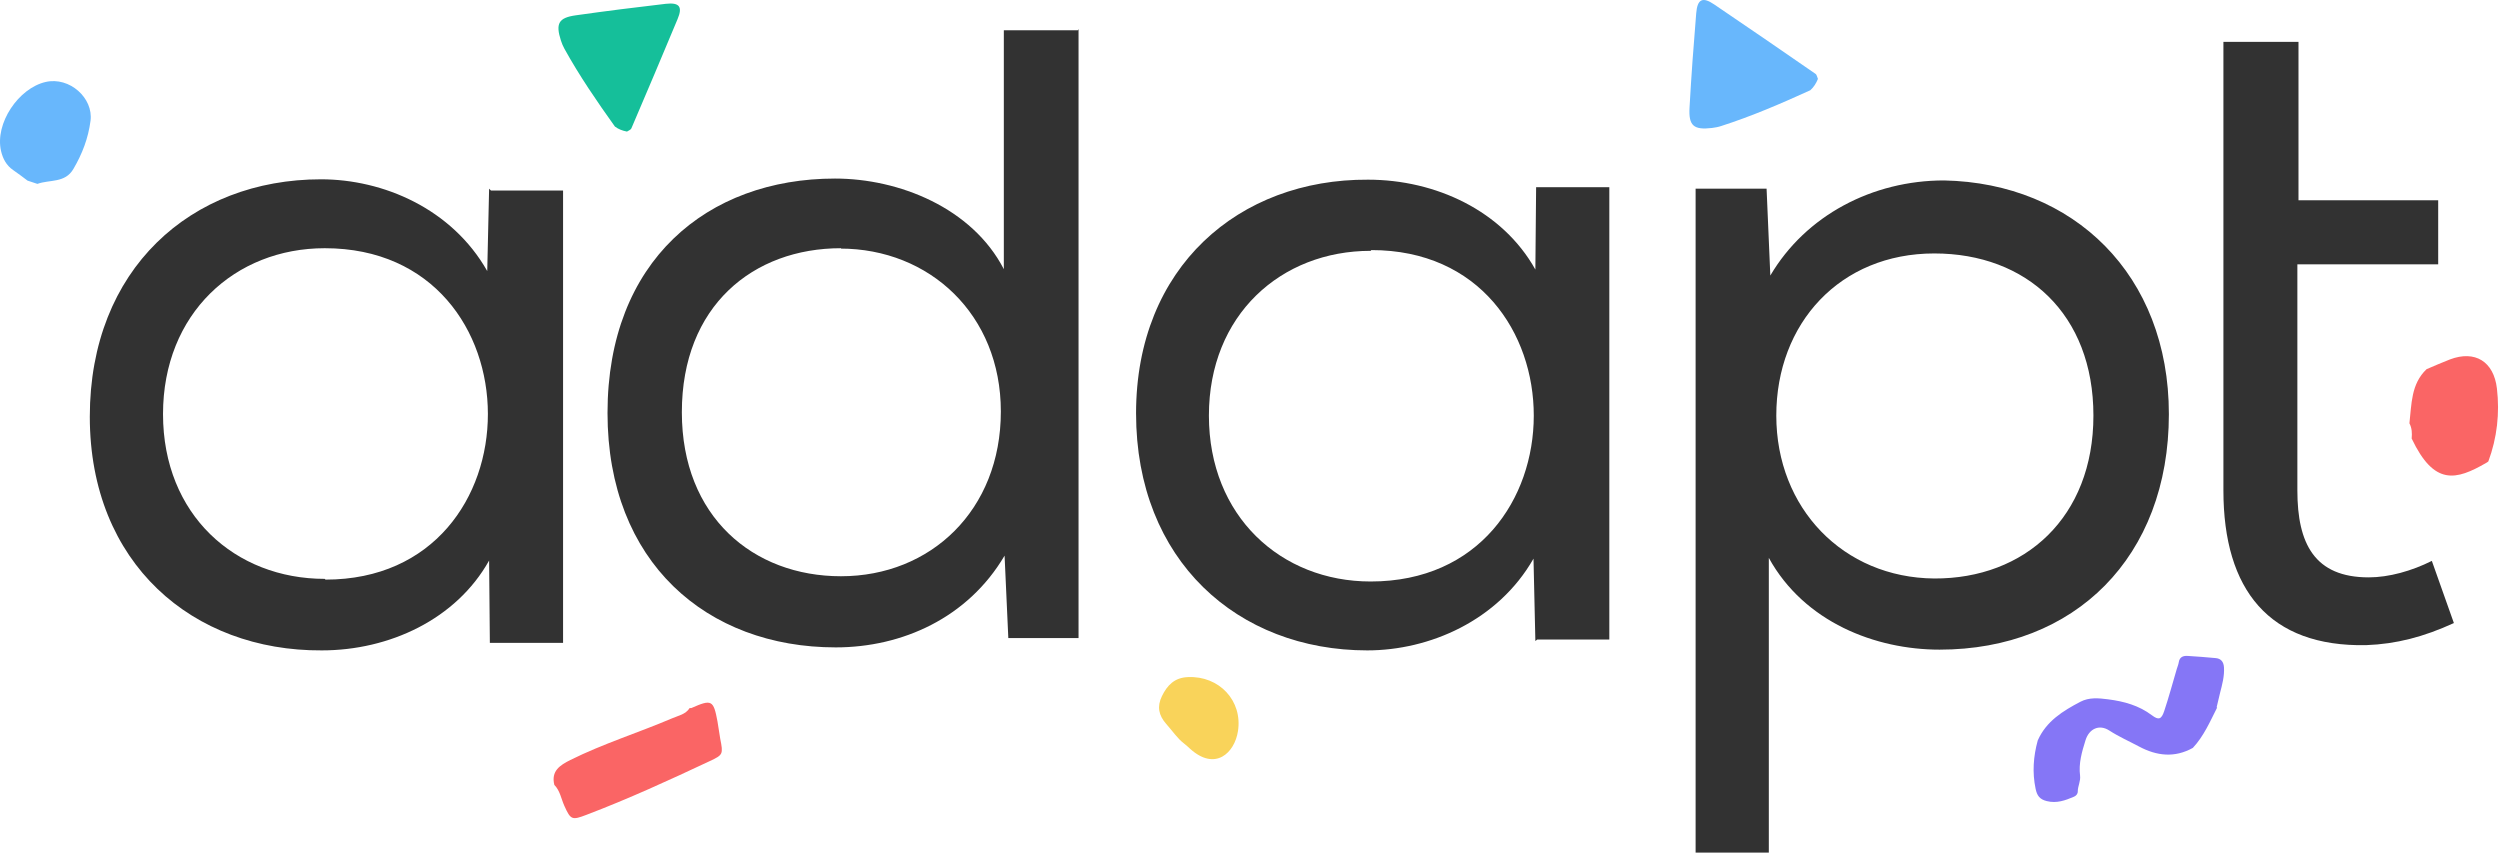 <?xml version="1.0" encoding="UTF-8"?>
<svg width="463px" height="158px" viewBox="0 0 463 158" version="1.1" xmlns="http://www.w3.org/2000/svg" xmlns:xlink="http://www.w3.org/1999/xlink">
    <!-- Generator: Sketch 54.1 (76490) - https://sketchapp.com -->
    <title>Logo</title>
    <desc>Created with Sketch.</desc>
    <g id="Marketing-Site" stroke="none" stroke-width="1" fill="none" fill-rule="evenodd">
        <g id="Brush_Pattern_Swatches">
            <g></g>
        </g>
        <g id="Brand-Framework" transform="translate(-80, -80)">
            <g id="Logo" transform="translate(80, 80)">
                <path d="M90.929,35.288 L104.28,35.288 L104.28,119.065 L90.721,119.065 L90.583,103.808 C84.495,114.696 72.112,120.452 59.591,120.452 C35.725,120.591 16.632,104.363 16.632,77.177 C16.632,49.852 35.379,33.208 59.453,33.208 C70.936,33.208 83.665,38.617 90.237,50.199 L90.583,34.942 L90.929,35.288 Z M60.283,107.345 C100.406,107.345 100.406,45.969 60.145,45.969 C43.542,45.969 30.191,58.036 30.191,76.691 C30.191,95.347 43.542,107.206 60.145,107.206 L60.283,107.345 Z" id="XMLID_480_-Copy" fill="#323232" fill-rule="nonzero"></path>
                <path d="M199.746,5.398 L199.746,118.164 L186.74,118.164 L186.048,102.906 C179.269,114.419 167.094,119.897 154.78,119.897 C130.914,119.897 112.512,104.155 112.512,76.483 C112.512,48.327 130.983,33.069 154.642,33.069 C166.471,33.069 180.03,38.479 185.91,49.852 L185.91,5.606 L199.607,5.606 L199.746,5.398 Z M155.748,45.969 C139.492,45.969 126.279,56.649 126.279,76.345 C126.279,95.694 139.492,106.721 155.748,106.721 C172.351,106.721 185.357,94.515 185.357,76.206 C185.357,58.244 172.144,46.038 155.61,46.038 L155.748,46.038 L155.748,45.969 Z" id="XMLID_477_-Copy" fill="#323232" fill-rule="nonzero"></path>
                <path d="M284.35,118.718 L284.004,103.461 C277.432,114.973 264.704,120.452 253.22,120.452 C229.215,120.452 210.399,103.808 210.399,76.553 C210.399,49.436 229.492,33.139 253.358,33.277 C265.88,33.277 278.263,39.033 284.35,49.922 L284.489,34.664 L298.047,34.664 L298.047,118.441 L284.696,118.441 L284.35,118.718 Z M253.843,46.454 C237.24,46.454 223.889,58.313 223.889,76.969 C223.889,95.624 237.24,107.692 253.843,107.692 C294.104,107.692 294.104,46.315 253.981,46.315 L253.843,46.454 Z" id="XMLID_474_-Copy" fill="#323232" fill-rule="nonzero"></path>
                <path d="M313.958,34.942 L327.171,34.942 L327.863,51.031 C334.435,39.866 346.818,33.416 360.031,33.416 C384.036,33.901 401.676,50.893 401.676,76.691 C401.676,103.184 384.243,120.314 359.201,120.314 C347.371,120.314 334.158,115.251 327.586,103.322 L327.586,157.902 L314.027,157.902 L314.027,34.942 L313.958,34.942 Z M387.702,76.969 C387.702,58.174 375.319,46.939 358.232,46.939 C340.799,46.939 328.97,59.839 328.97,76.969 C328.97,94.099 341.353,106.998 358.232,107.137 C374.973,107.206 387.702,95.832 387.702,76.969 Z" id="XMLID_471_-Copy" fill="#323232" fill-rule="nonzero"></path>
                <path d="M411.776,28.839 L411.776,7.756 L425.681,7.756 L425.681,37.092 L451.553,37.092 L451.553,48.951 L425.473,48.951 L425.473,90.839 C425.473,100.687 428.655,106.929 438.686,106.929 C442.422,106.929 446.641,105.75 450.377,103.877 L454.459,115.39 C448.855,117.956 443.805,119.273 438.202,119.481 C420.285,119.828 411.776,109.287 411.776,90.839 L411.776,40.767 L411.776,28.839 L411.776,28.839 Z" id="XMLID_469_-Copy" fill="#323232" fill-rule="nonzero"></path>
                <path d="M113.882,23.437 C114.551,23.948 115.303,24.212 116.117,24.368 C116.393,24.189 116.804,24.044 116.923,23.79 C119.794,17.062 122.67,10.318 125.479,3.556 C126.457,1.254 125.852,0.42 123.288,0.708 C117.734,1.352 112.183,2.05 106.628,2.837 C103.437,3.285 102.874,4.373 103.877,7.489 C104.045,8.014 104.264,8.552 104.533,9.032 C107.309,14.05 110.551,18.777 113.882,23.437" id="Fill-83-Copy" fill="#15BF9A"></path>
                <path d="M453.742,66.561 C452.278,67.124 450.838,67.761 449.398,68.374 C446.494,71.143 446.64,74.866 446.225,78.396 C446.689,79.277 446.738,80.233 446.64,81.213 C450.814,90.01 454.865,88.956 460.454,85.721 C460.6,85.648 460.722,85.55 460.844,85.452 C462.455,81.091 462.967,76.557 462.431,71.951 C461.844,66.928 458.355,64.82 453.742,66.561" id="Fill-91-Copy" fill="#FA6565"></path>
                <path d="M317.465,0.818 C315.318,-0.637 314.352,-0.188 314.137,2.47 C313.654,8.29 313.225,14.111 312.902,19.93 C312.706,23.307 313.69,24.098 317.053,23.702 C317.626,23.63 318.216,23.523 318.753,23.343 C324.407,21.529 329.864,19.176 335.267,16.714 C335.912,16.14 336.359,15.421 336.681,14.613 C336.537,14.308 336.483,13.841 336.234,13.679 C330.007,9.368 323.745,5.075 317.465,0.818" id="Fill-104-Copy" fill="#68B7FC"></path>
                <path d="M219.996,125.399 C217.498,125.501 216.167,126.92 215.185,128.934 C214.243,130.866 214.591,132.49 215.983,134.072 C217.13,135.367 218.113,136.806 219.177,137.608 C219.792,138.122 220.098,138.369 220.385,138.656 C225.073,142.911 228.656,139.416 229.271,135.408 C230.15,129.797 225.811,125.131 219.996,125.399" id="Fill-108-Copy" fill="#F9D35A"></path>
                <path d="M128.529,128.171 C126.191,124.893 125.799,124.892 123.135,127.938 C123.079,128.032 122.93,128.05 122.818,128.106 C122.634,129.509 121.496,130.274 120.658,131.228 C116.131,136.272 111.099,140.848 106.852,146.174 C105.53,147.856 104.45,149.52 106.114,151.599 C107.533,152.125 108.355,153.399 109.44,154.335 C111.607,156.21 111.869,156.155 113.825,154.137 C119.639,148.158 125.022,141.823 130.35,135.433 C132.083,133.359 132.083,133.228 130.362,130.887 C129.726,130.006 129.165,129.051 128.529,128.171" id="Fill-162-Copy" fill="#FA6565" transform="translate(118.459, 140.69) rotate(25) translate(-118.459, -140.69) "></path>
                <path d="M0.19,27.956 C0.524,29.379 1.17,30.631 2.424,31.49 C3.334,32.103 4.208,32.786 5.1,33.452 C5.703,33.646 6.323,33.86 6.925,34.055 C9.192,33.223 12.068,33.957 13.608,31.265 C15.235,28.489 16.344,25.604 16.766,22.367 C17.316,18.179 12.895,14.16 8.452,15.181 C3.421,16.338 -0.978,22.852 0.19,27.956" id="Fill-165-Copy" fill="#68B7FC"></path>
                <path d="M406.118,138.507 C408.139,136.338 409.297,133.644 410.609,131.045 L410.522,130.984 C410.733,130.098 410.929,129.209 411.154,128.328 C411.553,126.772 411.983,125.223 411.88,123.587 C411.819,122.614 411.361,121.979 410.382,121.882 C408.644,121.712 406.902,121.59 405.159,121.477 C404.305,121.42 403.65,121.681 403.502,122.674 C403.442,123.083 403.263,123.474 403.145,123.875 C402.373,126.488 401.67,129.124 400.807,131.705 C400.292,133.247 399.763,133.396 398.535,132.47 C396.115,130.644 393.365,129.894 390.415,129.514 C388.638,129.285 386.9,129.125 385.294,129.965 C382.054,131.662 378.96,133.567 377.388,137.138 C376.582,140.091 376.355,143.054 376.995,146.089 C377.258,147.333 377.728,148.029 379.049,148.361 C380.911,148.829 382.495,148.233 384.108,147.547 C384.506,147.378 384.806,147.028 384.806,146.569 C384.805,145.576 385.359,144.669 385.23,143.665 C384.937,141.378 385.569,139.236 386.235,137.098 C386.906,134.95 388.779,134.086 390.635,135.288 C392.403,136.434 394.31,137.273 396.151,138.255 C399.437,140.009 402.746,140.389 406.118,138.507" id="Fill-49" fill="#8576F6"></path>
            </g>
        </g>
    </g>
</svg>